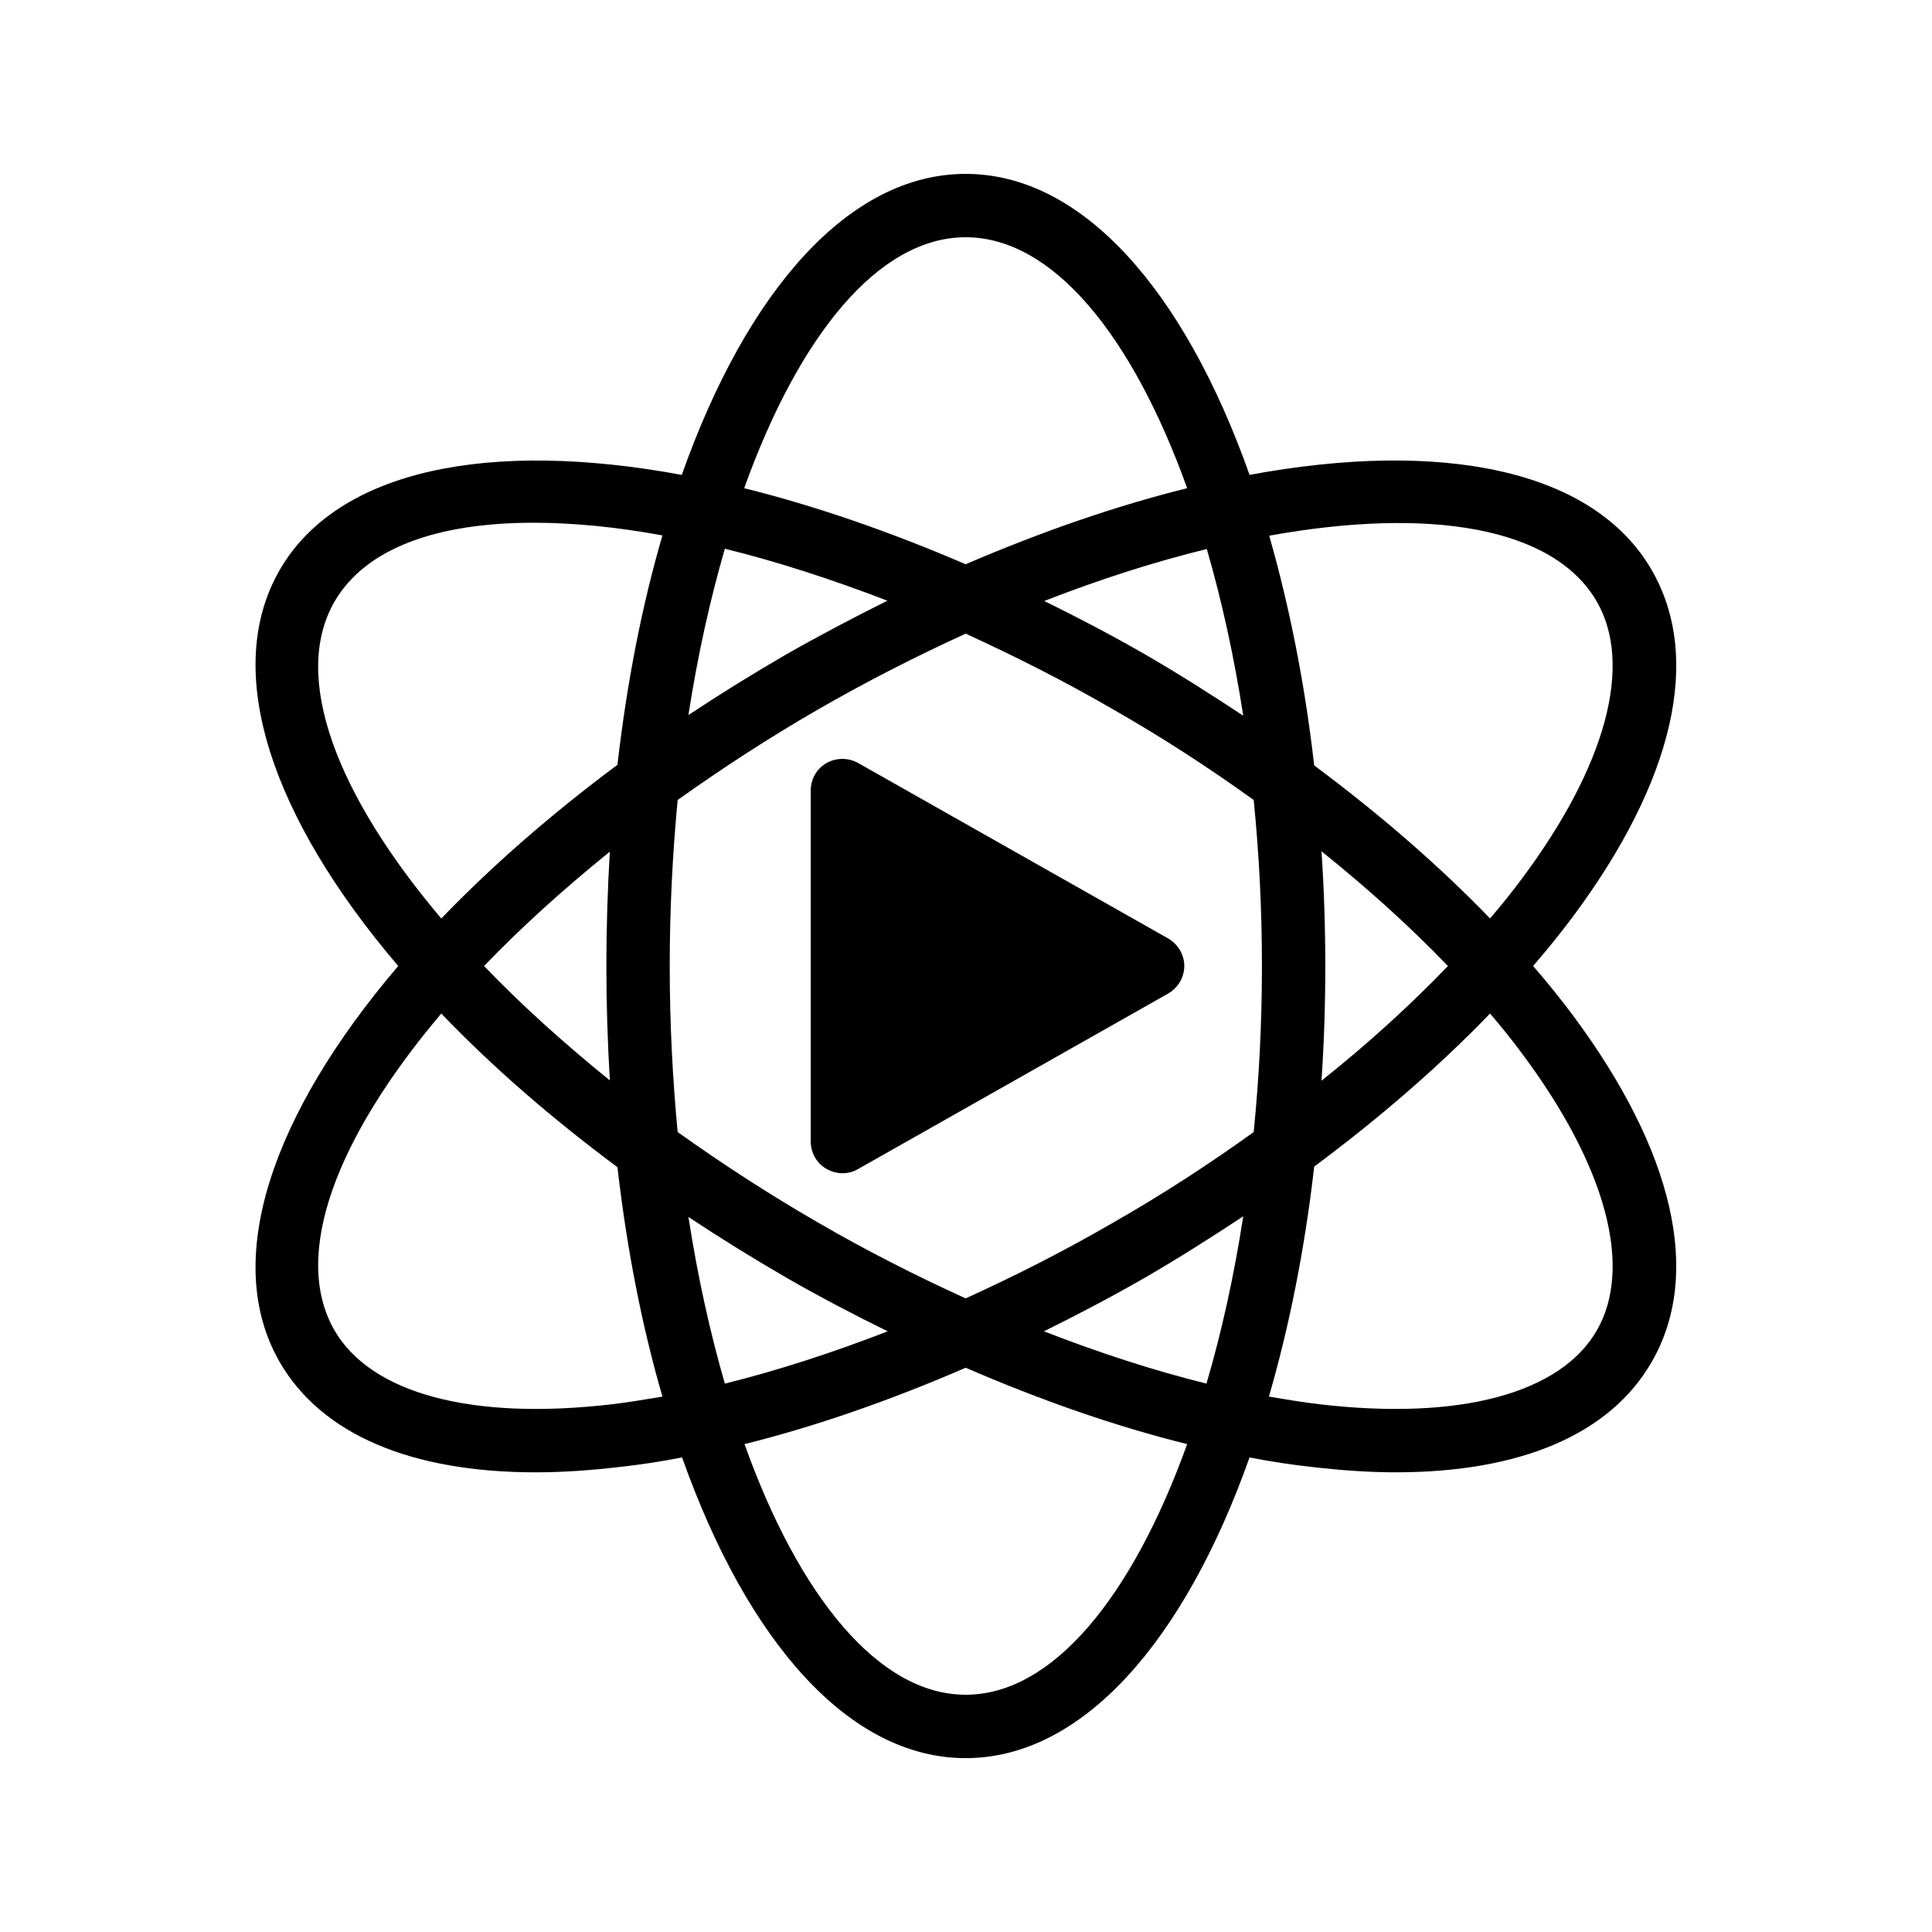 <?xml version="1.0" encoding="UTF-8"?>
<!-- Uploaded to: SVG Find, www.svgrepo.com, Generator: SVG Find Mixer Tools -->
<svg fill="#000000" width="800px" height="800px" version="1.1" viewBox="144 144 512 512" xmlns="http://www.w3.org/2000/svg">
 <g>
  <path d="m218.12 504.96c11.082 19.145 34.762 29.223 67.848 29.223 6.969 0 14.441-0.504 22.25-1.426 5.375-0.586 10.914-1.426 16.543-2.519 17.293 48.785 44.25 79.684 75.148 79.684 30.898 0 57.938-30.898 75.234-79.688 5.543 1.09 11.082 1.93 16.457 2.519 7.894 0.922 15.281 1.426 22.336 1.426 33 0 56.762-10.078 67.762-29.223 13.434-23.176 5.961-55.84-20.906-91.945-3.273-4.367-6.719-8.648-10.496-13.016 3.777-4.367 7.223-8.648 10.496-13.016 26.871-36.105 34.344-68.77 20.906-91.945-15.449-26.703-55.672-34.594-106.55-25.191-17.297-48.863-44.332-79.762-75.234-79.762-30.898 0-57.938 30.898-75.234 79.77-50.801-9.406-91.105-1.512-106.55 25.191-15.453 26.785-2.184 65.578 31.402 104.96-33.586 39.379-46.855 78.172-31.402 104.96zm108.32-38.457c8.23 5.457 16.879 10.832 25.863 16.039 8.902 5.121 17.887 9.824 26.953 14.273-14.777 5.711-29.223 10.41-43.16 13.855-3.945-13.602-7.219-28.465-9.656-44.168zm73.473 126.62c-23.008 0-44.168-26.031-58.609-66.418 18.895-4.703 38.625-11.586 58.609-20.238 19.984 8.648 39.719 15.535 58.695 20.238-14.527 40.387-35.605 66.418-58.695 66.418zm63.816-82.457c-13.938-3.441-28.383-8.145-43.074-13.855 8.984-4.449 17.969-9.152 26.871-14.273 8.984-5.207 17.551-10.664 25.945-16.207-2.438 15.789-5.711 30.648-9.742 44.336zm103.45-207.23c9.656 16.793 2.434 43.578-19.902 73.473-2.602 3.527-5.457 7.055-8.398 10.496-13.434-13.938-29.223-27.625-46.602-40.559-2.519-22-6.633-42.402-11.922-60.879 42.238-7.637 75.32-2.43 86.824 17.469zm-72.969 66.168c12.344 9.91 23.594 20.07 33.504 30.398-9.91 10.328-21.16 20.57-33.504 30.398 0.672-9.91 1.008-20.07 1.008-30.398s-0.336-20.488-1.008-30.398zm-1.93 83.551c17.383-12.93 33.168-26.617 46.602-40.559 2.938 3.441 5.793 6.969 8.398 10.496 22.336 29.895 29.559 56.68 19.902 73.473s-36.527 23.93-73.555 19.566c-4.367-0.504-8.816-1.258-13.352-2.016 5.367-18.477 9.484-38.965 12.004-60.961zm-18.809-119.49c-8.398-5.543-16.961-11-25.945-16.207-8.902-5.121-17.887-9.824-26.785-14.191 14.863-5.793 29.305-10.41 43.074-13.77 3.945 13.602 7.219 28.383 9.656 44.168zm-73.559-126.79c23.09 0 44.168 26.031 58.695 66.504-18.641 4.617-38.375 11.418-58.695 20.152-20.32-8.734-40.055-15.535-58.695-20.152 14.527-40.473 35.605-66.504 58.695-66.504zm-63.816 82.543c13.688 3.359 28.215 8.062 43.074 13.77-8.902 4.449-17.887 9.152-26.871 14.273-8.984 5.207-17.633 10.578-25.863 16.039 2.441-15.703 5.715-30.48 9.66-44.082zm-12.512 66.586c11.672-8.312 24.016-16.375 37.113-23.93 13.098-7.559 26.199-14.191 39.215-20.152 13.016 5.961 26.199 12.594 39.215 20.152 13.098 7.473 25.441 15.535 37.113 23.93 1.426 14.191 2.184 28.887 2.184 44s-0.754 29.809-2.184 44c-11.672 8.398-24.016 16.457-37.113 23.93-13.016 7.559-26.113 14.191-39.215 20.152-13.098-5.961-26.199-12.594-39.215-20.152-13.098-7.559-25.441-15.617-37.113-23.93-1.344-14.191-2.098-28.887-2.098-44 0-15.031 0.754-29.809 2.098-44zm-90.938-52.566c8.23-14.191 27.207-20.906 52.73-20.906 10.41 0 21.914 1.09 34.176 3.359-5.375 18.391-9.406 38.879-11.922 60.793-17.719 13.184-33.418 26.953-46.688 40.723-27.707-32.746-39.801-63.984-28.297-83.969zm72.969 126.88c-12.344-9.992-23.594-20.152-33.336-30.312 9.742-10.16 20.992-20.32 33.336-30.312-0.586 9.91-0.922 19.984-0.922 30.312s0.336 20.402 0.922 30.312zm-44.672-17.719c13.266 13.855 28.969 27.543 46.688 40.723 2.519 21.914 6.551 42.32 11.922 60.793-4.535 0.754-8.984 1.512-13.266 2.016-37.113 4.367-63.898-2.769-73.641-19.566-11.504-19.98 0.59-51.219 28.297-83.965z"/>
  <path d="m362.97 453.74c1.344 0.754 2.769 1.176 4.281 1.176 1.426 0 2.856-0.336 4.113-1.09l82.203-46.52c2.602-1.512 4.281-4.281 4.281-7.305s-1.68-5.793-4.281-7.305l-82.203-46.52c-2.602-1.426-5.793-1.426-8.398 0.082-2.602 1.512-4.113 4.281-4.113 7.223v93.035c0.004 2.941 1.516 5.711 4.117 7.223z"/>
 </g>
</svg>